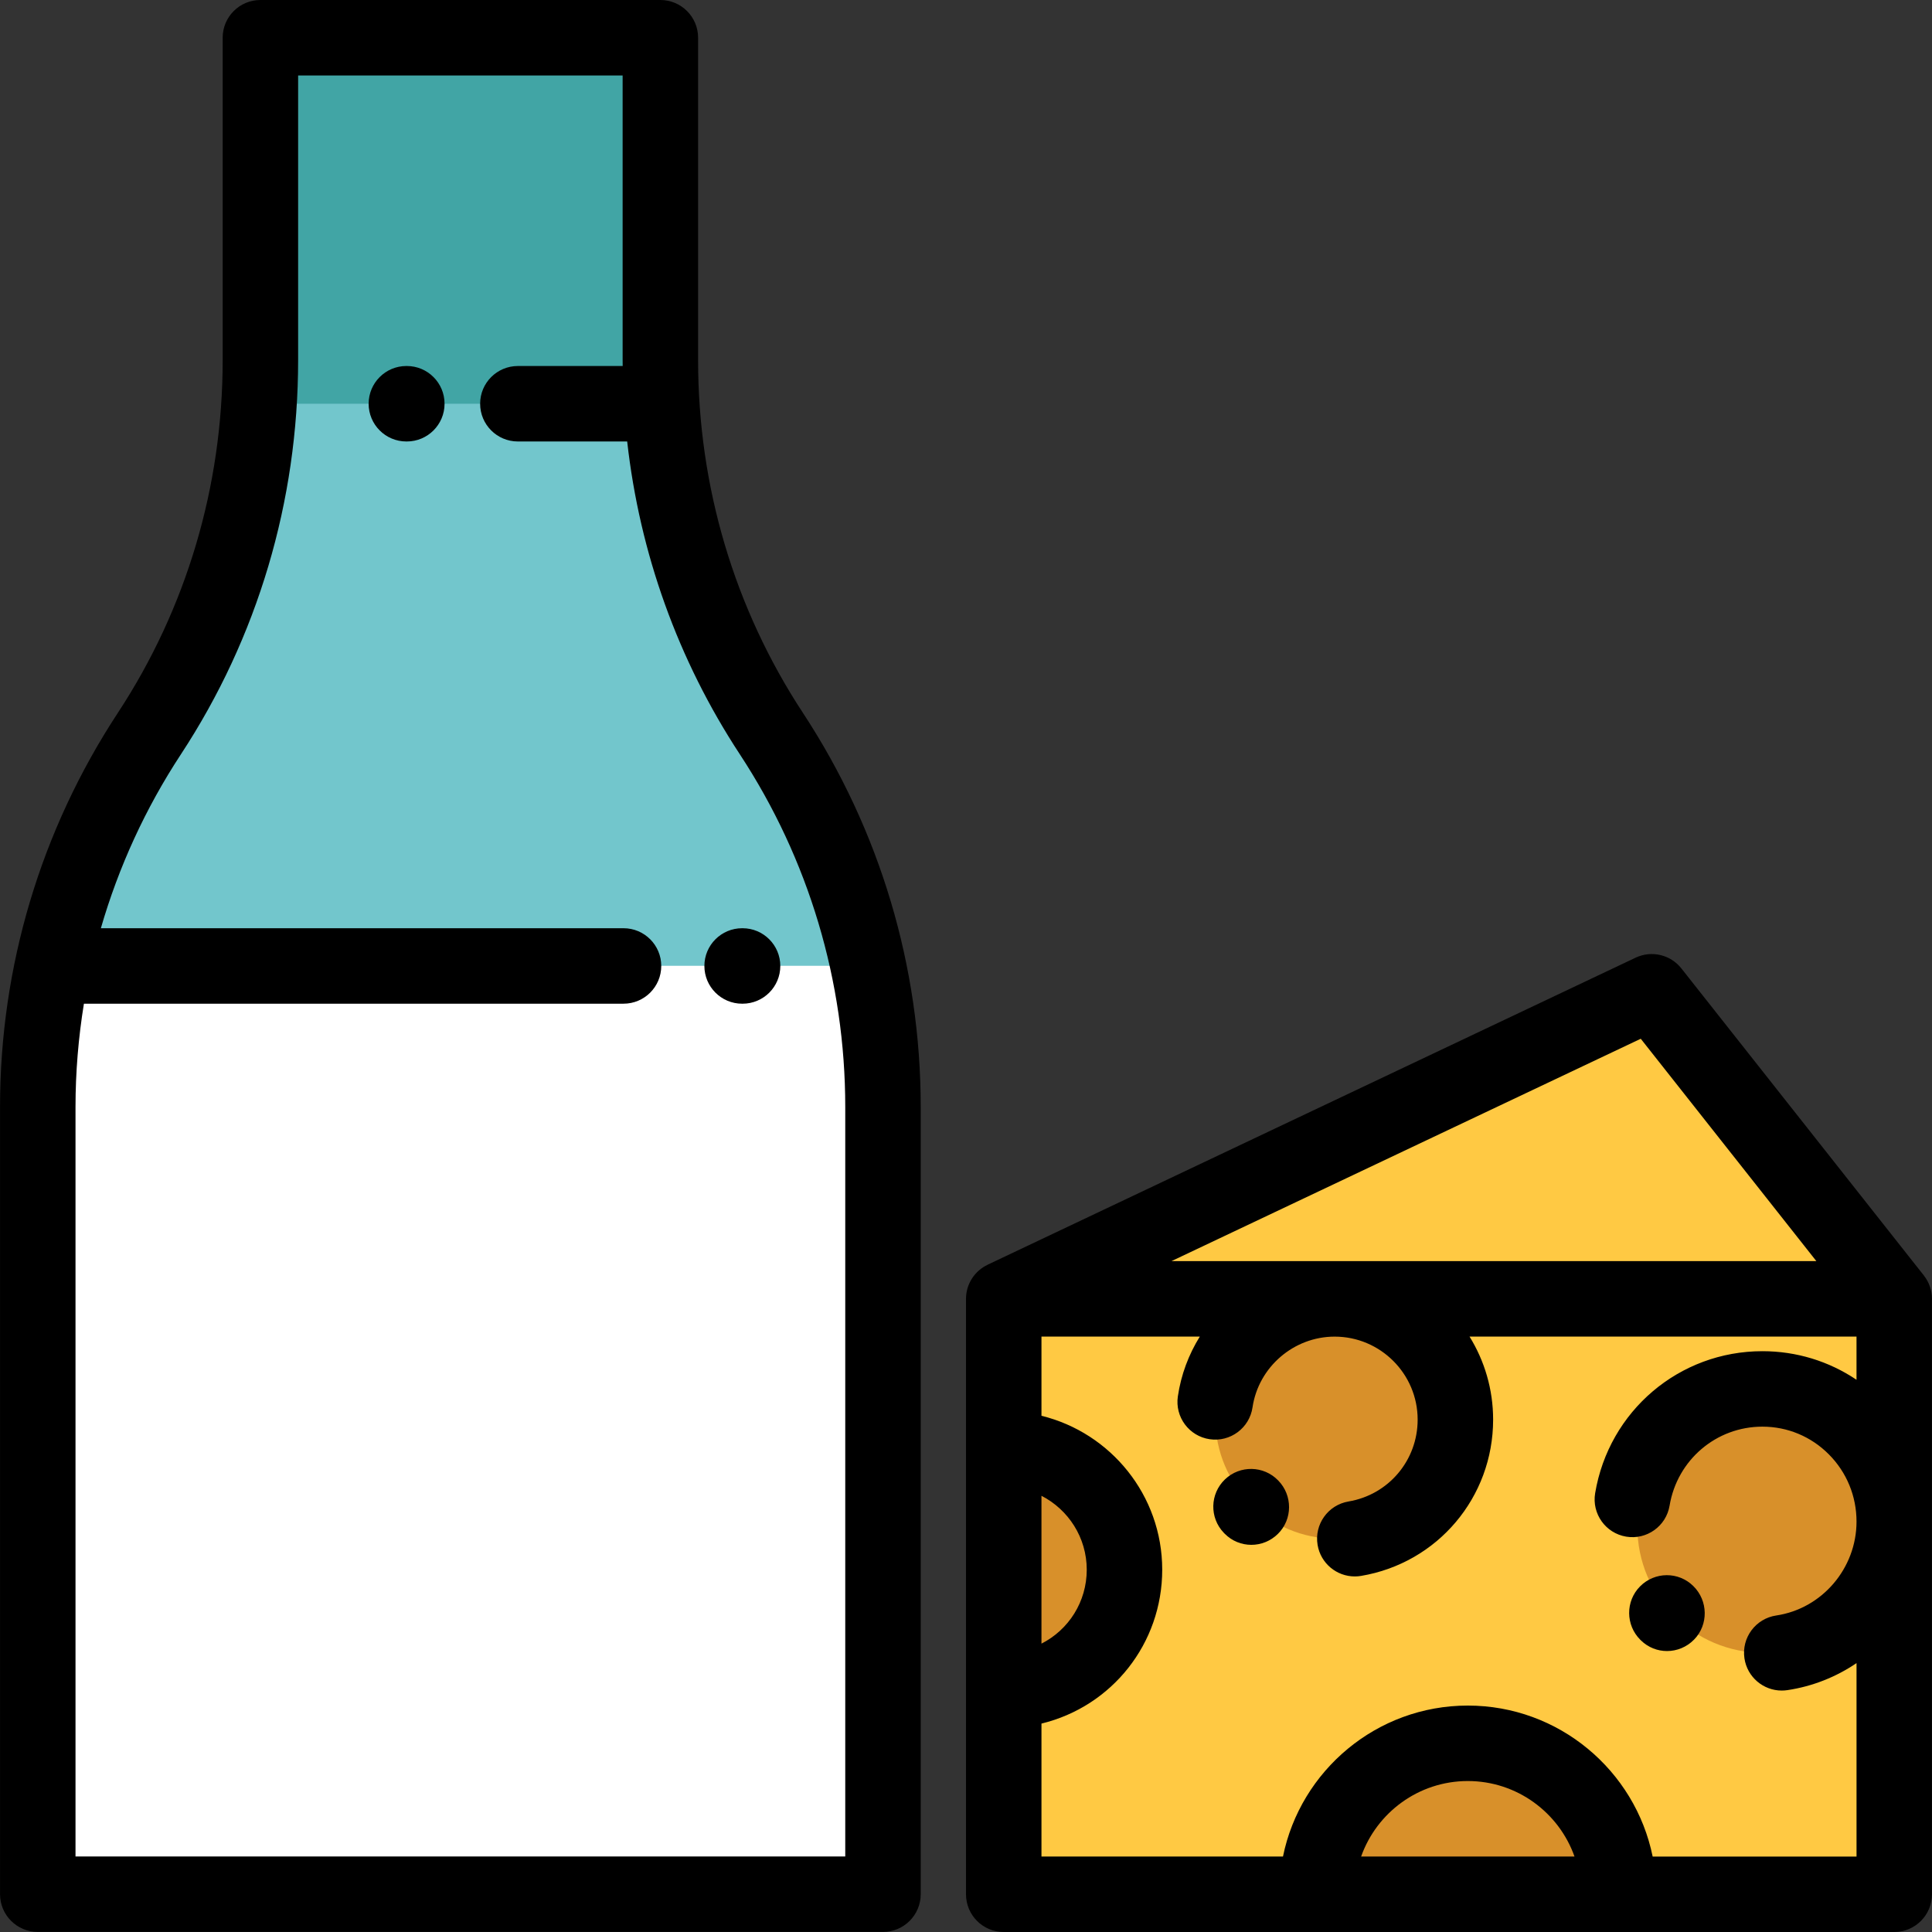 <?xml version="1.0" encoding="iso-8859-1"?>
<!-- Generator: Adobe Illustrator 19.0.0, SVG Export Plug-In . SVG Version: 6.00 Build 0)  -->
<svg version="1.1" id="Capa_1" xmlns="http://www.w3.org/2000/svg" xmlns:xlink="http://www.w3.org/1999/xlink" x="0px" y="0px"
	 viewBox="0 0 512 512" style="enable-background:new 0 0 512 512;" xml:space="preserve">
<rect x="0" y="0" width="512" height="512" fill="#333333" stroke="none"/>
<rect x="266" y="344.206" style="fill:#FFC943;" width="235.99" height="157.794"/>
<g>
	<circle style="fill:#D8902A;" cx="353.866" cy="375.995" r="31.775"/>
	<circle style="fill:#D8902A;" cx="467.291" cy="404.643" r="33.371"/>
</g>
<polygon style="fill:#FFC943;" points="266,344.206 437.728,262.833 501.99,344.206 "/>
<path style="fill:#72C6CC;" d="M204.419,194.399L204.419,194.399c-19.3-29.398-29.415-63.798-29.415-98.965V10H69.009v85.435
	c0,35.168-10.115,69.567-29.415,98.965l0,0c-19.3,29.398-29.583,63.797-29.583,98.965v208.615h111.995h111.995V293.364
	C234.001,258.196,223.718,223.797,204.419,194.399z"/>
<rect x="69.008" y="10" style="fill:#41A5A5;" width="105.246" height="96.996"/>
<path style="fill:#FFFFFF;" d="M10.01,293.364v208.615h111.995h111.995V293.364c0-12.639-1.336-25.179-3.934-37.423H13.944
	C11.346,268.185,10.01,280.724,10.01,293.364z"/>
<g>
	<path style="fill:#D8902A;" d="M271.343,447.534c15.128-2.544,26.655-15.702,26.655-31.553c0-17.67-14.327-31.998-31.999-31.997
		L271.343,447.534z"/>
	<path style="fill:#D8902A;" d="M348.998,501.979c0-22.084,17.903-39.987,39.987-39.987c22.084,0,39.987,17.903,39.987,39.987
		H348.998z"/>
</g>
<path d="M324.62,392.059c-3.989,3.819-4.127,10.15-0.307,14.138l0.247,0.253c1.946,1.968,4.498,2.948,7.055,2.948
	c2.54,0,5.085-0.969,7.042-2.901c3.924-3.872,3.936-10.225,0.077-14.157C334.911,388.376,328.599,388.248,324.62,392.059z"/>
<path d="M212.778,188.91c-18.17-27.677-27.774-60.001-27.774-93.476V10c0-5.523-4.478-10-10-10H69.009c-5.522,0-10,4.477-10,10
	v85.435c0,33.477-9.604,65.8-27.774,93.477C10.807,220.025,0.01,256.143,0.01,293.364v208.615c0,5.523,4.478,10,10,10h223.991
	c5.522,0,10-4.477,10-10V293.364C244,256.143,233.205,220.025,212.778,188.91L212.778,188.91z M224.001,293.364V491.98H20.01
	V293.364c0-9.228,0.769-18.373,2.229-27.375h143c5.522,0,10-4.477,10-10c0-5.523-4.478-10-10-10H26.731
	c4.7-16.235,11.809-31.766,21.22-46.102c20.317-30.948,31.056-67.066,31.056-104.454V19.999h85.996v75.435
	c0,0.521,0.01,1.041,0.014,1.562h-27.777c-5.522,0-10,4.477-10,10s4.478,10,10,10h28.969c3.32,29.629,13.469,57.942,29.85,82.893
	C214.339,227.732,224.001,260.054,224.001,293.364z"/>
<path d="M107.812,96.996h-0.119c-5.522,0-10,4.477-10,10s4.478,10,10,10h0.119c5.522,0,10-4.477,10-10
	S113.335,96.996,107.812,96.996z"/>
<path d="M186.67,255.99c0,5.523,4.478,10,10,10h0.119c5.522,0,10-4.477,10-10c0-5.523-4.478-10-10-10h-0.119
	C191.148,245.99,186.67,250.467,186.67,255.99z"/>
<path d="M509.831,338.011c0.002-0.001,0.004-0.002,0.007-0.003l-64.263-81.373c-2.889-3.658-7.92-4.834-12.129-2.839
	l-171.727,81.373c0.001,0.003,0.002,0.006,0.004,0.009c-3.379,1.605-5.722,5.038-5.722,9.028V502c0,5.523,4.478,10,10,10h235.99
	c5.522,0,10-4.477,10-10V344.206C511.99,341.864,511.179,339.715,509.831,338.011z M434.815,275.279l46.537,58.928H310.455
	L434.815,275.279z M275.999,396.398c7.115,3.648,11.999,11.054,12,19.583c0,8.493-4.787,15.937-12,19.597V396.398z M360.712,492.001
	c4.122-11.644,15.236-20.009,28.274-20.009c13.037,0,24.153,8.366,28.275,20.009H360.712z M437.971,492.001
	c-4.637-22.798-24.838-40.008-48.985-40.008c-24.146,0-44.346,17.21-48.984,40.008h-64.002v-35.232
	c18.713-4.545,31.999-21.231,31.999-40.789c-0.001-19.711-13.655-36.285-31.999-40.783v-20.991h41.962
	c-2.941,4.73-4.972,10.091-5.821,15.852c-0.805,5.464,2.973,10.545,8.437,11.35c5.463,0.803,10.545-2.972,11.351-8.436
	c1.574-10.692,10.931-18.753,21.763-18.753c12.13,0,21.998,9.868,21.999,21.997c-0.001,10.786-7.703,19.908-18.313,21.691
	c-5.446,0.916-9.119,6.073-8.203,11.52c0.821,4.886,5.055,8.344,9.85,8.344c0.551,0,1.108-0.045,1.67-0.14
	c20.277-3.409,34.996-20.826,34.997-41.414c0-8.067-2.292-15.605-6.25-22.01h102.55v11.449c-7.323-4.929-15.93-7.577-24.944-7.577
	c-22.036,0-40.676,15.829-44.321,37.636c-0.91,5.447,2.768,10.601,8.215,11.512c5.447,0.912,10.602-2.767,11.512-8.215
	c2.027-12.13,12.371-20.933,24.596-20.934c6.651,0,12.907,2.609,17.617,7.348c4.726,4.754,7.327,11.079,7.327,17.809
	c0,12.39-9.146,23.09-21.275,24.887c-5.463,0.81-9.235,5.895-8.426,11.358c0.735,4.966,5.005,8.536,9.879,8.536
	c0.488,0,0.981-0.036,1.479-0.109c6.734-0.998,12.955-3.515,18.344-7.165v51.263h-54.022V492.001z"/>
<path d="M434.632,420.409c-3.887,3.919-3.839,10.271,0.077,14.16l0.146,0.144c1.933,1.895,4.424,2.832,6.918,2.832
	c2.597,0,5.195-1.017,7.167-3.028c3.866-3.944,3.747-10.331-0.196-14.197C444.821,416.437,438.519,416.489,434.632,420.409z"/>
<g>
</g>
<g>
</g>
<g>
</g>
<g>
</g>
<g>
</g>
<g>
</g>
<g>
</g>
<g>
</g>
<g>
</g>
<g>
</g>
<g>
</g>
<g>
</g>
<g>
</g>
<g>
</g>
<g>
</g>
</svg>
